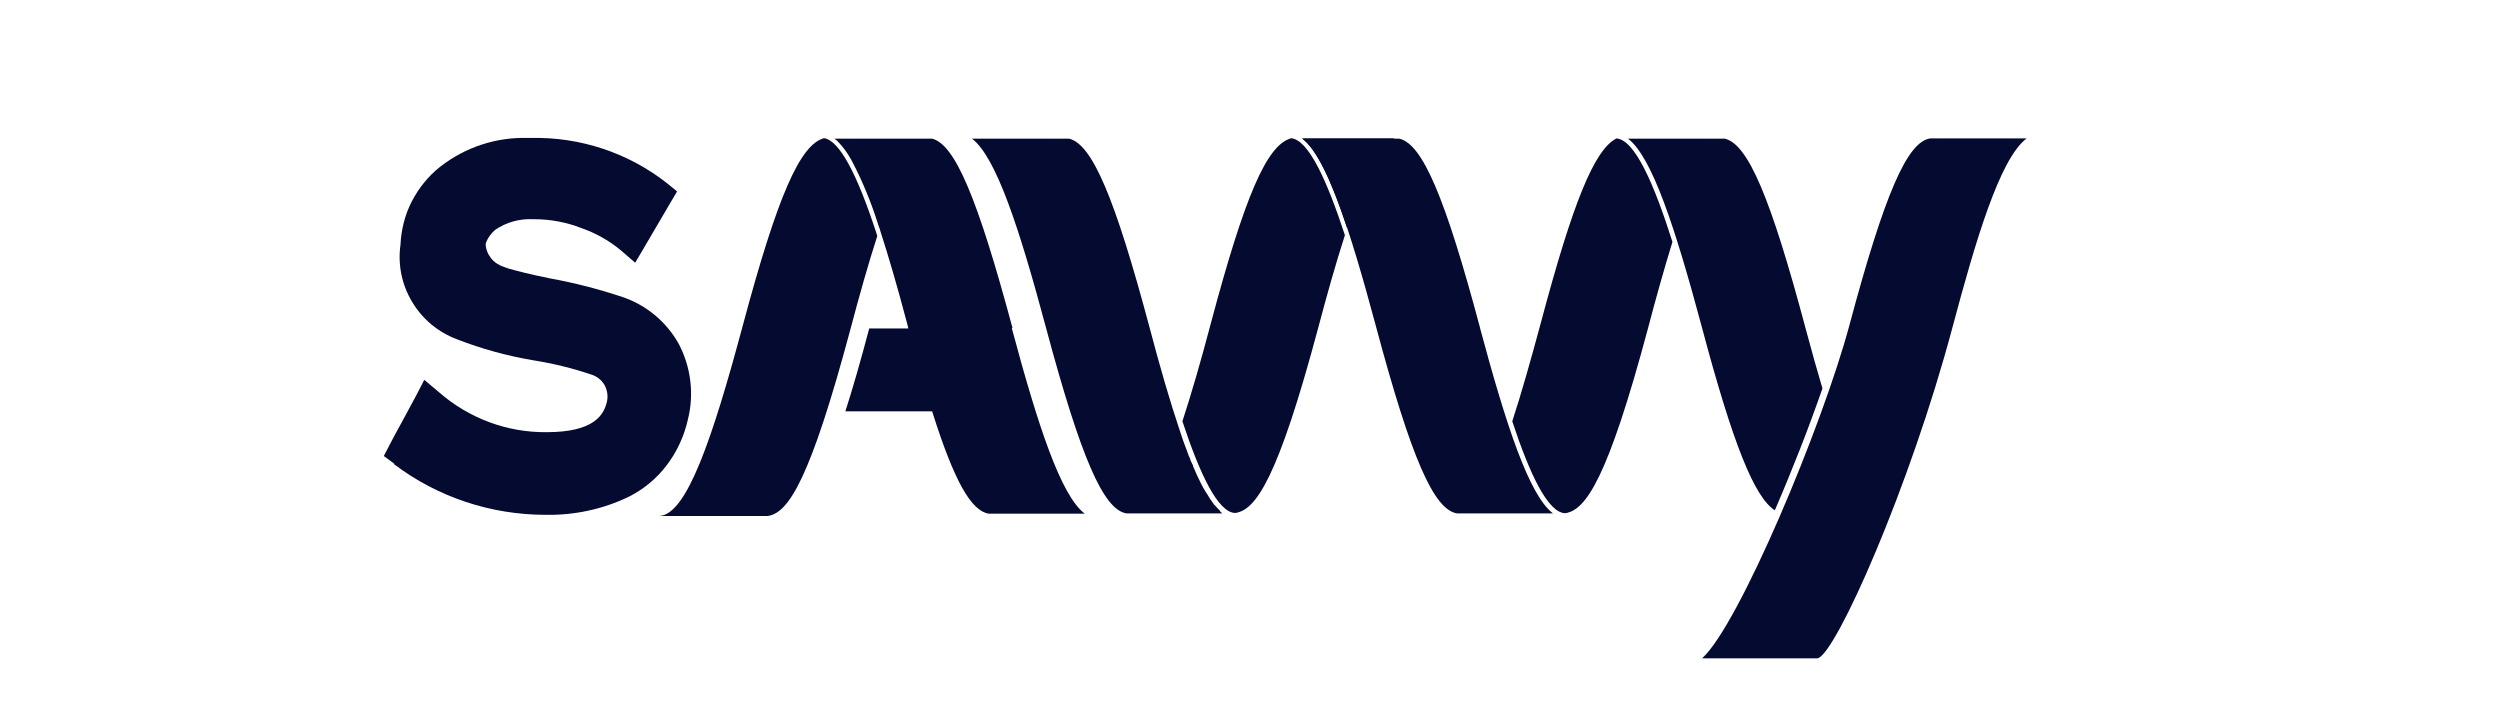 <svg xmlns="http://www.w3.org/2000/svg" viewBox="0 0 1080 306"><defs><style>      .cls-1 {        fill: #050a30;      }    </style></defs><g><g id="Laag_1"><path class="cls-1" d="M170.3,200.3l-4.5-3.3,2.6-5c1.2-2.4,3.1-5.8,5.6-10.4s4.3-8,5.5-10.2l3.8-7.3,6.3,5.3c12.9,11.3,29.5,17.5,46.6,17.3,20.6,0,24.7-7.6,26-13.2.5-2.3.2-4.6-.8-6.7-1.1-2.2-3-3.9-5.4-4.8-8.4-2.9-17.1-5-25.9-6.4-11.1-1.9-22.1-4.9-32.6-9-8.1-3-15-8.7-19.4-16.1-4.5-7.4-6.3-16.1-5.1-24.7.3-6.5,1.9-13,4.9-18.8,3-5.8,7.2-11,12.3-15,10.8-8.4,24.1-12.8,37.7-12.4h1.5c21.2-.5,42,6.4,58.7,19.5l4.4,3.6-2.9,4.9-11.2,19.1-4,6.8-6-5.2c-5.1-4.3-11-7.6-17.3-9.8-6.4-2.5-13.3-3.8-20.2-3.8h-.6c-5.8-.3-11.6,1.3-16.4,4.6-1.7,1.5-3.1,3.3-3.9,5.4,0,.2-.1.4-.2.6,0-.2,0-.5,0-.8,0,.2,0,.5,0,.7,0,2.3.9,4.5,2.3,6.3,1.4,1.8,3.4,3.1,5.6,3.8l1.1.4.5.2c3.8,1.1,9.6,2.6,18.5,4.4,10.5,1.9,20.9,4.6,31.1,8,10.4,3.5,19.1,10.8,24.4,20.4,5.2,10,6.6,21.5,3.9,32.4-1.6,7.2-4.7,14-9.2,19.9-4.4,5.8-10,10.4-16.4,13.6-11.2,5.4-23.4,8-35.8,7.8-23.7,0-46.7-7.6-65.6-21.9ZM275.6,76.3c-5-1.3-10.1-2.3-15.2-2.9,5.1.6,10.2,1.6,15.2,2.9h0Z"></path><path class="cls-1" d="M219.4,115.7l-.5-.2c.2,0,.4,0,.6.2"></path><path class="cls-1" d="M582,98.4c6.5-19.5,13.3-34.7,20.4-38.6h-39.9c6.5,4.9,12.8,18.6,19.4,38.6"></path><path class="cls-1" d="M437.4,141.7c-15.1-56.2-24.8-79.2-34.7-81.8h-.3c0,0-41.9,0-41.9,0,.4.3.8.6,1.1.9.2.2.4.4.6.6,2.1,2.2,3.8,4.6,5.3,7.2.2.3.4.7.6,1.1,4.5,8.6,8.2,17.6,11.1,26.8.2.6.4,1.3.7,2,.2.4.3.9.4,1.3,3.5,10.8,7.3,23.7,11.8,40.8l.3,1.3h-16.9c-3.8,14.4-7.2,26.1-10.3,35.8h37.5l.2.7c9.3,29.3,16.6,42.3,24.2,43.5h41.5c-10.3-7.8-20.2-37.9-31.5-80.1"></path><path class="cls-1" d="M378.9,101.7c-.1-.4-.3-.9-.4-1.3-8.5-26-16-39.6-22.4-40.7-.2,0,0,0-.2,0-10.3,2.9-20,24.9-34.9,80.5-13.2,49.3-24.4,82.3-36.2,82.7h46.9c8.9-1.3,18.3-15.6,35.8-81.1,3.6-13.6,7.5-27.5,11.5-39.9Z"></path><path class="cls-1" d="M527.3,220.9l-.3-.3c-.2-.2-.5-.5-.8-.8l-.4-.4c-.2-.3-.5-.6-.8-.9l-.4-.4c-.3-.4-.6-.7-.8-1.1l-.2-.3c-.4-.5-.8-1.1-1.1-1.6h0c-.4-.6-.7-1.2-1.1-1.8l-.3-.4c-.3-.5-.6-1-.9-1.5l-.3-.5c-.3-.5-.6-1.1-.9-1.7l-.2-.4c-1.1-2.2-2.3-4.7-3.4-7.4v-.3c-.5-.8-.8-1.7-1.2-2.5v-.3c-.5-.9-.9-1.9-1.2-2.9-1.2-3.1-2.4-6.4-3.5-9.9-4.1-12.2-8.4-27-12.8-43.7-15.1-56.6-24.9-79.6-34.9-81.9h-41.9c10.4,7.9,20.4,38.5,31.9,81.4,15.1,56.4,24.9,79,34.9,80.5h41.4c-.4-.3-.8-.6-1.1-.9"></path><path class="cls-1" d="M557.6,59.8c-10.3,2.9-19.8,24.6-34.6,80.2-4.2,15.9-8.3,30.1-12.2,42,7.5,22.7,15.4,39.6,22.9,39.6,8.8-1.3,18.3-14.6,35.8-80.1,3.6-13.6,7.5-27.5,11.5-39.9-7.7-23.5-15.7-41.3-23.3-41.9Z"></path><path class="cls-1" d="M639.4,141.7c-15.1-56.6-24.9-79.5-34.9-81.8h-41.9c10.4,7.9,20.4,38.5,31.9,81.4,15.1,56.4,24.9,79,35,80.5h41.4c-10.3-7.8-20.2-37.9-31.5-80"></path><path class="cls-1" d="M698.3,59.8h0c-9.6,4.9-18.9,27.9-32.8,80.2-4.3,15.9-8.3,30.1-12.2,42,7.5,22.7,15.4,39.6,22.9,39.7,8.8-1.3,18.3-14.6,35.8-80.1,3.3-12.6,6.9-25.4,10.5-37.1-7.9-24.9-16.2-44.1-24.2-44.7Z"></path><path class="cls-1" d="M785.2,284.4c7.7-1.5,39.9-73.9,58.3-143.1,9.8-36.7,20.3-72.7,32-81.5h-41.7c-9.9,1.5-19.7,24.1-34.8,80.5-11.8,44-47.9,129.9-63.7,144.1"></path><path class="cls-1" d="M766.7,220.5c7.7-17.8,14.8-36,20.6-52.7-2.2-7.4-4.6-15.9-7.3-26-15.1-56.6-24.9-79.6-34.9-81.9h-41.8c10.4,7.9,20.4,38.5,31.9,81.4,13.4,50.4,22.7,73.6,31.6,79.2"></path></g></g></svg>